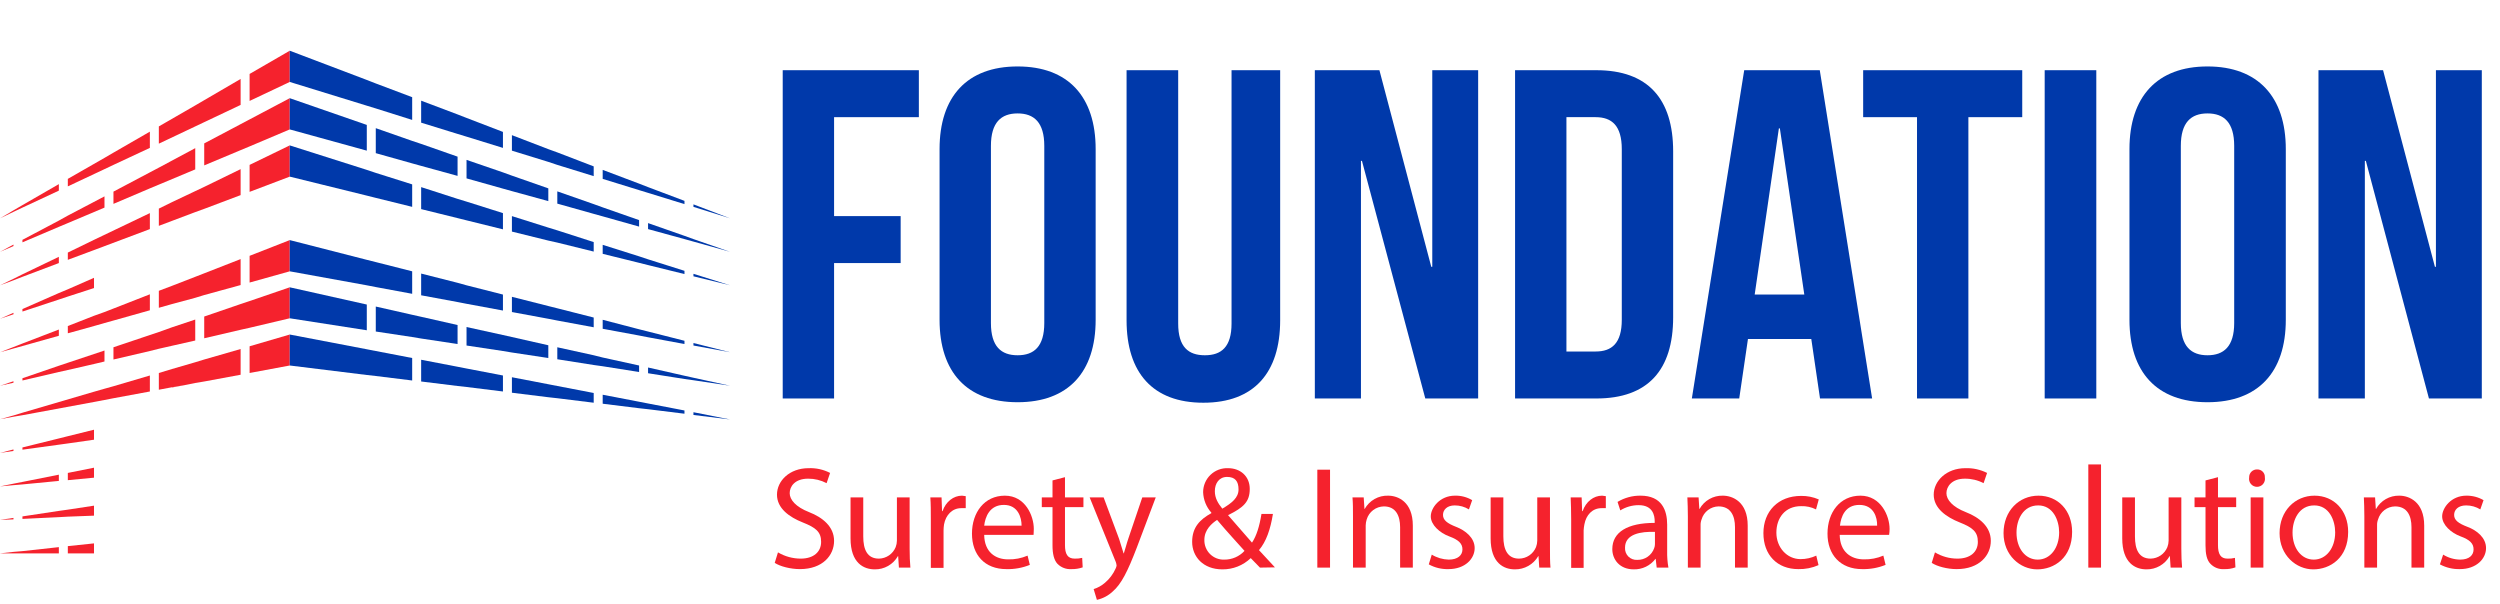 <svg width="269" height="65" viewBox="0 0 269 65" fill="none" xmlns="http://www.w3.org/2000/svg">
<path d="M21.008 38.978L18.513 39.704L21.008 38.978Z" fill="#F5222D"/>
<path d="M2.415 22.339L6.332 20.511V19.812L2.415 22.07L1.449 22.634L0 23.495L1.449 22.796L2.415 22.339Z" fill="#F5222D"/>
<path d="M12.208 17.742L16.125 15.914V14.166L12.208 16.425L11.242 16.989L7.298 19.247V20.054L11.242 18.199L12.208 17.742Z" fill="#F5222D"/>
<path d="M21.974 13.145L25.891 11.29V8.495L21.974 10.78L21.008 11.344L17.091 13.602V15.457L21.008 13.602L21.974 13.145Z" fill="#F5222D"/>
<path d="M26.857 7.957V10.86L31.177 8.817V5.457L26.857 7.957Z" fill="#F5222D"/>
<path d="M1.449 26.317L0 27.097L1.449 26.479V26.317Z" fill="#F5222D"/>
<path d="M2.415 25.806V26.075L6.332 24.409L7.298 24.005L11.242 22.339V21.129L7.298 23.199L6.332 23.736L2.415 25.806Z" fill="#F5222D"/>
<path d="M12.208 20.618V21.936L16.125 20.269L17.091 19.866L21.008 18.226V15.941L17.091 18.038L16.125 18.548L12.208 20.618Z" fill="#F5222D"/>
<path d="M25.891 13.36L21.974 15.43V17.796L25.891 16.156L26.857 15.753L31.176 13.925V10.565L26.857 12.849L25.891 13.36Z" fill="#F5222D"/>
<path d="M2.415 29.785L6.332 28.306V27.634L2.415 29.516L1.449 30L0 30.699L1.449 30.161L2.415 29.785Z" fill="#F5222D"/>
<path d="M10.115 25.806V26.909L7.298 27.957V27.177L10.115 25.806Z" fill="#F5222D"/>
<path d="M10.115 25.806L16.125 22.93V24.651L10.115 26.909V25.806Z" fill="#F5222D"/>
<path d="M25.891 18.199V20.995L21.974 22.473L21.008 22.823L18.513 23.764L17.091 24.301V22.446L18.513 21.747L21.008 20.565L21.974 20.108L25.891 18.199Z" fill="#F5222D"/>
<path d="M26.857 20.645L31.177 19.005V15.645L26.857 17.742V20.645Z" fill="#F5222D"/>
<path d="M1.449 33.656L0 34.301L1.449 33.817V33.656Z" fill="#F5222D"/>
<path d="M10.115 29.893V30.995L7.298 31.909L6.332 32.231L2.415 33.522V33.253L6.332 31.532L7.298 31.129L10.115 29.893Z" fill="#F5222D"/>
<path d="M2.415 37.231L6.332 36.129V35.457L2.415 36.962L1.449 37.339L0 37.903L1.449 37.5L2.415 37.231Z" fill="#F5222D"/>
<path d="M10.115 33.978V35.081L7.512 35.806L7.298 35.86V35.081L10.115 33.978Z" fill="#F5222D"/>
<path d="M16.125 31.666V33.387L12.208 34.489L11.242 34.758L10.115 35.081V33.978L11.242 33.575L12.208 33.199L16.125 31.666Z" fill="#F5222D"/>
<path d="M25.891 27.877V30.672L21.974 31.747L21.008 32.043L18.513 32.715L17.091 33.118V31.29L18.513 30.753L21.008 29.785L21.974 29.409L25.891 27.877Z" fill="#F5222D"/>
<path d="M26.857 27.527V30.403L31.177 29.194V25.834L26.857 27.527Z" fill="#F5222D"/>
<path d="M1.449 41.183V41.022L0 41.505L1.449 41.183Z" fill="#F5222D"/>
<path d="M10.115 38.091V39.167L7.298 39.812L6.332 40.027L2.415 40.941V40.699L6.332 39.355L7.298 39.032L10.115 38.091Z" fill="#F5222D"/>
<path d="M10.115 38.091L11.242 37.715V38.898L10.115 39.167V38.091Z" fill="#F5222D"/>
<path d="M21.008 34.382V36.64L18.513 37.204L17.091 37.527L16.125 37.769L12.208 38.683V37.366L16.125 36.048L17.091 35.726L18.513 35.215L21.008 34.382Z" fill="#F5222D"/>
<path d="M26.857 32.393L25.891 32.715L21.974 34.059V36.398L25.891 35.484L26.857 35.269L31.176 34.247V30.914L26.857 32.393Z" fill="#F5222D"/>
<path d="M10.115 42.15V43.252L2.415 44.677L1.449 44.839L0 45.107L1.449 44.704L2.415 44.408L10.115 42.15Z" fill="#F5222D"/>
<path d="M16.125 40.403V42.124L12.208 42.85L11.242 43.038L10.115 43.253V42.151L11.242 41.828L12.208 41.559L16.125 40.403Z" fill="#F5222D"/>
<path d="M25.891 37.554V40.322L21.974 41.048L21.008 41.21L19.935 41.425L18.513 41.667L17.091 41.935V40.134L18.513 39.704L21.008 38.978L21.974 38.683L25.891 37.554Z" fill="#F5222D"/>
<path d="M19.935 41.425L18.513 41.694V41.667L19.935 41.425Z" fill="#F5222D"/>
<path d="M26.857 40.134L31.177 39.328V35.995L26.857 37.258V40.134Z" fill="#F5222D"/>
<path d="M1.449 48.36L0 48.737L1.449 48.522V48.36Z" fill="#F5222D"/>
<path d="M10.115 46.237V47.312L7.298 47.715L6.332 47.849L2.415 48.387V48.145L6.332 47.177L7.298 46.935L10.115 46.237Z" fill="#F5222D"/>
<path d="M2.415 52.124L6.332 51.747V51.075L2.415 51.855L1.449 52.043L0 52.339L1.449 52.204L2.415 52.124Z" fill="#F5222D"/>
<path d="M10.115 50.323V51.398L7.298 51.667V50.887L10.115 50.323Z" fill="#F5222D"/>
<path d="M1.449 55.887V55.726L0 55.941L1.449 55.887Z" fill="#F5222D"/>
<path d="M10.115 54.409V55.484L7.298 55.592L6.332 55.645L2.415 55.833V55.565L6.332 54.973L7.298 54.839L10.115 54.409Z" fill="#F5222D"/>
<path d="M1.449 59.382L0 59.543H6.332V58.871L2.415 59.301L1.449 59.382Z" fill="#F5222D"/>
<path d="M10.115 58.468V59.543H7.298V58.764L10.115 58.468Z" fill="#F5222D"/>
<path d="M40.433 8.979L44.35 10.457V12.903L40.433 11.667L39.467 11.371L31.177 8.817V5.457L39.467 8.602L40.433 8.979Z" fill="#0039AA"/>
<path d="M50.2 12.688L54.117 14.194V15.914L50.2 14.704L49.234 14.409L45.316 13.199V10.834L49.234 12.312L50.2 12.688Z" fill="#0039AA"/>
<path d="M59.965 16.398L63.882 17.903V18.952L59.965 17.742L58.999 17.419L55.082 16.21V14.543L58.999 16.048L59.965 16.398Z" fill="#0039AA"/>
<path d="M69.732 20.134L73.649 21.613V21.962L69.732 20.753L68.766 20.457L64.849 19.247V18.279L68.766 19.758L69.732 20.134Z" fill="#0039AA"/>
<path d="M78.559 23.495L74.615 22.258V21.989L78.559 23.495Z" fill="#0039AA"/>
<path d="M31.177 10.565L39.467 13.441V16.21L31.177 13.925V10.565Z" fill="#0039AA"/>
<path d="M49.234 16.855V18.925L45.317 17.849L44.351 17.581L40.434 16.479V13.79L44.351 15.161L45.317 15.484L49.234 16.855Z" fill="#0039AA"/>
<path d="M58.999 20.269V21.64L55.082 20.565L54.116 20.296L50.199 19.194V17.204L54.116 18.548L55.082 18.898L58.999 20.269Z" fill="#0039AA"/>
<path d="M68.766 23.683V24.382L64.849 23.279L63.883 23.011L59.966 21.909V20.591L63.883 21.962L64.849 22.312L68.766 23.683Z" fill="#0039AA"/>
<path d="M78.559 27.097L74.615 25.995L73.649 25.726L69.731 24.651V24.005L73.649 25.376L74.615 25.726L78.559 27.097Z" fill="#0039AA"/>
<path d="M40.433 18.602L44.35 19.839V22.258L40.433 21.29L39.467 21.048L31.177 19.005V15.645L39.467 18.279L40.433 18.602Z" fill="#0039AA"/>
<path d="M50.2 21.693L54.117 22.93V24.677L50.2 23.709L49.234 23.468L45.316 22.5V20.134L49.234 21.398L50.2 21.693Z" fill="#0039AA"/>
<path d="M63.882 26.048V27.07L59.965 26.102L58.999 25.887L55.082 24.919V23.253L58.999 24.489L59.965 24.785L63.882 26.048Z" fill="#0039AA"/>
<path d="M73.649 29.14V29.489L69.732 28.522L68.766 28.28L64.849 27.312V26.344L68.766 27.581L69.732 27.903L73.649 29.14Z" fill="#0039AA"/>
<path d="M78.559 30.699L74.615 29.731V29.462L78.559 30.699Z" fill="#0039AA"/>
<path d="M44.35 29.194V31.613L40.433 30.887L39.467 30.699L31.177 29.194V25.834L39.467 27.957L40.433 28.199L44.35 29.194Z" fill="#0039AA"/>
<path d="M54.117 31.694V33.414L50.2 32.688L49.234 32.5L45.316 31.774V29.436L49.234 30.43L50.2 30.699L54.117 31.694Z" fill="#0039AA"/>
<path d="M63.882 34.167V35.215L59.965 34.489L58.999 34.301L55.082 33.575V31.936L58.999 32.93L59.965 33.172L63.882 34.167Z" fill="#0039AA"/>
<path d="M73.649 36.667V37.016L69.732 36.29L68.766 36.102L64.849 35.376V34.409L68.766 35.43L69.732 35.672L73.649 36.667Z" fill="#0039AA"/>
<path d="M78.559 37.903L74.615 37.178V36.909L78.559 37.903Z" fill="#0039AA"/>
<path d="M31.177 30.914L39.467 32.769V35.538L31.177 34.247V30.914Z" fill="#0039AA"/>
<path d="M49.234 34.973V37.016L45.317 36.425L44.351 36.264L40.434 35.672V32.984L44.351 33.871L45.317 34.086L49.234 34.973Z" fill="#0039AA"/>
<path d="M58.999 37.151V38.522L55.082 37.93L54.116 37.769L50.199 37.178V35.188L54.116 36.048L55.082 36.264L58.999 37.151Z" fill="#0039AA"/>
<path d="M68.766 39.328V40.027L64.849 39.409L63.883 39.274L59.966 38.656V37.366L63.883 38.226L64.849 38.468L68.766 39.328Z" fill="#0039AA"/>
<path d="M78.559 41.505L74.615 40.914L73.649 40.779L69.731 40.161V39.543L73.649 40.43L74.615 40.645L78.559 41.505Z" fill="#0039AA"/>
<path d="M44.35 38.522V40.941L40.433 40.457L39.467 40.349L31.177 39.328V35.995L39.467 37.581L40.433 37.769L44.35 38.522Z" fill="#0039AA"/>
<path d="M54.117 40.403V42.124L50.2 41.64L49.234 41.532L45.316 41.048V38.71L49.234 39.462L50.2 39.651L54.117 40.403Z" fill="#0039AA"/>
<path d="M63.882 42.285V43.333L59.965 42.849L58.999 42.742L55.082 42.258V40.591L58.999 41.344L59.965 41.532L63.882 42.285Z" fill="#0039AA"/>
<path d="M73.649 44.167V44.516L69.732 44.032L68.766 43.925L64.849 43.441V42.473L68.766 43.226L69.732 43.414L73.649 44.167Z" fill="#0039AA"/>
<path d="M78.559 45.135L74.615 44.651V44.355L78.559 45.135Z" fill="#0039AA"/>
<path d="M89.747 23.253H96.91V28.306H89.747V42.876H84.22V7.554H98.869V12.607H89.747V23.253Z" fill="#0039AA"/>
<path d="M101.097 16.048C101.097 10.403 104.048 7.15 109.495 7.15C114.941 7.15 117.892 10.403 117.892 16.048V34.408C117.892 40.054 114.941 43.279 109.495 43.279C104.048 43.279 101.097 40.054 101.097 34.408V16.048ZM106.624 34.758C106.624 37.285 107.724 38.226 109.495 38.226C111.265 38.226 112.365 37.285 112.365 34.758V15.699C112.365 13.172 111.265 12.204 109.495 12.204C107.724 12.204 106.624 13.172 106.624 15.699V34.758Z" fill="#0039AA"/>
<path d="M126.773 7.554V34.812C126.773 37.339 127.873 38.226 129.643 38.226C131.414 38.226 132.514 37.339 132.514 34.812V7.554H137.746V34.462C137.746 40.108 134.929 43.333 129.482 43.333C124.036 43.333 121.219 40.108 121.219 34.462V7.554H126.773Z" fill="#0039AA"/>
<path d="M146.547 17.312H146.439V42.876H141.476V7.554H148.425L154.005 28.71H154.113V7.554H159.049V42.876H153.361L146.547 17.312Z" fill="#0039AA"/>
<path d="M163.021 7.554H171.767C177.321 7.554 180.031 10.645 180.031 16.29V34.14C180.031 39.812 177.321 42.876 171.767 42.876H163.021V7.554ZM168.548 12.607V37.822H171.687C173.431 37.822 174.504 36.935 174.504 34.408V16.048C174.504 13.521 173.431 12.607 171.687 12.607H168.548Z" fill="#0039AA"/>
<path d="M201.441 42.876H195.834L194.895 36.478H188.08L187.141 42.876H182.043L187.677 7.554H195.807L201.441 42.876ZM188.804 31.694H194.143L191.514 13.817H191.407L188.804 31.694Z" fill="#0039AA"/>
<path d="M200.476 7.554H217.593V12.607H211.798V42.876H206.271V12.607H200.476V7.554Z" fill="#0039AA"/>
<path d="M220.008 7.554H225.562V42.876H220.008V7.554Z" fill="#0039AA"/>
<path d="M229.13 16.048C229.13 10.403 232.108 7.15 237.528 7.15C242.947 7.15 245.952 10.403 245.952 16.048V34.408C245.952 40.054 242.974 43.279 237.528 43.279C232.081 43.279 229.13 40.054 229.13 34.408V16.048ZM234.657 34.758C234.657 37.285 235.784 38.226 237.528 38.226C239.272 38.226 240.399 37.285 240.399 34.758V15.699C240.399 13.172 239.299 12.204 237.528 12.204C235.757 12.204 234.657 13.172 234.657 15.699V34.758Z" fill="#0039AA"/>
<path d="M254.566 17.312H254.458V42.876H249.468V7.554H256.417L261.997 28.71H262.105V7.554H267.042V42.876H261.354L254.566 17.312Z" fill="#0039AA"/>
<path d="M83.71 59.435C84.45 59.873 85.293 60.105 86.152 60.108C87.547 60.108 88.352 59.382 88.352 58.306C88.352 57.231 87.788 56.774 86.366 56.21C84.944 55.645 83.603 54.704 83.603 53.226C83.603 51.747 84.944 50.376 87.01 50.376C87.811 50.344 88.605 50.52 89.318 50.887L88.942 51.989C88.33 51.667 87.648 51.501 86.957 51.505C85.508 51.505 84.971 52.365 84.971 53.064C84.971 53.763 85.615 54.543 87.064 55.108C88.513 55.672 89.747 56.667 89.747 58.199C89.747 59.731 88.54 61.236 86.071 61.236C85.052 61.236 83.925 60.941 83.361 60.564L83.71 59.435Z" fill="#F5222D"/>
<path d="M97.876 59.032C97.876 59.812 97.903 60.484 97.957 61.075H96.723L96.642 59.839H96.615C96.365 60.279 96.001 60.643 95.562 60.894C95.124 61.144 94.625 61.272 94.12 61.263C92.94 61.263 91.518 60.591 91.518 57.93V53.522H92.886V57.715C92.886 59.14 93.315 60.108 94.576 60.108C94.964 60.1 95.34 59.978 95.66 59.759C95.979 59.539 96.227 59.23 96.374 58.871C96.46 58.648 96.505 58.411 96.508 58.172V53.522H97.876V59.032Z" fill="#F5222D"/>
<path d="M100.157 55.887C100.157 54.973 100.157 54.221 100.104 53.522H101.311L101.365 55H101.418C101.767 53.979 102.599 53.334 103.511 53.334L103.913 53.387V54.678H103.43C102.465 54.678 101.767 55.403 101.579 56.425C101.547 56.639 101.529 56.854 101.526 57.07V61.102H100.157V55.887Z" fill="#F5222D"/>
<path d="M105.899 57.554C105.926 59.409 107.106 60.188 108.474 60.188C109.193 60.207 109.907 60.07 110.567 59.785L110.809 60.78C110.008 61.105 109.15 61.261 108.287 61.237C105.952 61.237 104.584 59.705 104.584 57.419C104.584 55.135 105.925 53.334 108.126 53.334C110.326 53.334 111.238 55.511 111.238 56.909C111.238 57.178 111.211 57.419 111.211 57.554H105.899ZM109.923 56.559C109.923 55.699 109.548 54.328 108.018 54.328C106.489 54.328 106.006 55.618 105.899 56.559H109.923Z" fill="#F5222D"/>
<path d="M114.592 51.344V53.522H116.577V54.57H114.592V58.656C114.592 59.597 114.86 60.108 115.638 60.108C115.909 60.116 116.18 60.089 116.443 60.027L116.497 61.048C116.109 61.183 115.7 61.247 115.289 61.237C115.013 61.256 114.736 61.216 114.477 61.118C114.218 61.021 113.982 60.869 113.787 60.672C113.411 60.269 113.25 59.597 113.25 58.683V54.57H112.097V53.522H113.25V51.694L114.592 51.344Z" fill="#F5222D"/>
<path d="M118.751 53.522L120.414 57.984L120.897 59.543H120.924C121.085 59.086 121.219 58.495 121.407 57.957L122.909 53.522H124.358L122.319 58.925C121.326 61.505 120.655 62.849 119.716 63.656C119.242 64.098 118.659 64.404 118.026 64.543L117.677 63.387C118.121 63.247 118.532 63.019 118.885 62.715C119.38 62.298 119.774 61.774 120.038 61.183C120.091 61.081 120.127 60.973 120.146 60.86C120.134 60.732 120.107 60.605 120.065 60.484L117.248 53.522H118.751Z" fill="#F5222D"/>
<path d="M135.573 61.075L134.58 60.054C133.758 60.843 132.66 61.277 131.522 61.263C129.456 61.263 128.275 59.892 128.275 58.306C128.275 56.72 129.134 55.887 130.341 55.215V55.161C129.798 54.553 129.485 53.773 129.456 52.957C129.456 52.609 129.526 52.264 129.662 51.944C129.798 51.623 129.997 51.334 130.248 51.093C130.499 50.852 130.795 50.664 131.12 50.541C131.445 50.418 131.792 50.362 132.139 50.376C133.454 50.376 134.473 51.236 134.473 52.607C134.473 53.978 133.829 54.597 132.139 55.43L134.715 58.387C135.198 57.661 135.52 56.64 135.734 55.296H136.968C136.7 56.962 136.244 58.279 135.466 59.194L137.183 61.048L135.573 61.075ZM133.91 59.274C133.293 58.575 132.112 57.312 130.958 55.941C130.395 56.317 129.59 56.989 129.59 58.091C129.583 58.375 129.633 58.656 129.739 58.919C129.844 59.182 130.002 59.42 130.204 59.62C130.405 59.819 130.645 59.974 130.908 60.077C131.172 60.179 131.454 60.226 131.736 60.215C132.144 60.219 132.548 60.137 132.922 59.975C133.297 59.813 133.633 59.574 133.91 59.274ZM130.717 52.849C130.717 53.602 131.066 54.167 131.522 54.731C132.568 54.113 133.266 53.548 133.266 52.661C133.266 51.774 132.89 51.317 132.032 51.317C131.173 51.317 130.717 52.016 130.717 52.849Z" fill="#F5222D"/>
<path d="M143.112 50.538V61.075H141.744V50.538H143.112Z" fill="#F5222D"/>
<path d="M145.581 55.565C145.581 54.785 145.581 54.14 145.527 53.522H146.735L146.815 54.758H146.842C147.092 54.312 147.459 53.944 147.904 53.693C148.349 53.441 148.854 53.317 149.364 53.334C150.41 53.334 152.02 53.979 152.02 56.559V61.075H150.652V56.721C150.652 55.511 150.196 54.489 148.908 54.489C148.491 54.495 148.087 54.633 147.754 54.884C147.421 55.136 147.177 55.487 147.057 55.887C146.991 56.096 146.954 56.313 146.949 56.532V61.075H145.581V55.565Z" fill="#F5222D"/>
<path d="M154.059 59.677C154.61 60.014 155.239 60.199 155.884 60.215C156.876 60.215 157.359 59.731 157.359 59.113C157.359 58.495 156.957 58.091 155.937 57.715C154.918 57.339 153.952 56.478 153.952 55.565C153.952 54.651 154.918 53.333 156.554 53.333C157.205 53.317 157.846 53.485 158.406 53.817L158.057 54.812C157.597 54.529 157.067 54.38 156.528 54.382C155.723 54.382 155.267 54.839 155.267 55.403C155.267 55.968 155.723 56.317 156.689 56.694C157.655 57.07 158.674 57.849 158.674 58.978C158.674 60.108 157.655 61.237 155.857 61.237C155.117 61.26 154.385 61.083 153.737 60.726L154.059 59.677Z" fill="#F5222D"/>
<path d="M166.777 59.032C166.777 59.812 166.777 60.484 166.831 61.075H165.623L165.543 59.839H165.516C165.26 60.279 164.891 60.643 164.448 60.893C164.004 61.143 163.503 61.271 162.994 61.263C161.814 61.263 160.392 60.591 160.392 57.93V53.522H161.76V57.715C161.76 59.14 162.216 60.108 163.45 60.108C163.842 60.105 164.225 59.986 164.549 59.766C164.874 59.546 165.126 59.234 165.275 58.871C165.36 58.648 165.406 58.411 165.409 58.172V53.522H166.777V59.032Z" fill="#F5222D"/>
<path d="M169.058 55.887C169.058 54.973 169.031 54.221 169.004 53.522H170.184L170.238 55H170.292C170.641 53.979 171.472 53.334 172.385 53.334L172.787 53.387V54.678H172.331C171.338 54.678 170.667 55.403 170.48 56.425C170.438 56.638 170.411 56.853 170.399 57.07V61.102H169.058V55.887Z" fill="#F5222D"/>
<path d="M178.26 61.075L178.153 60.134H178.126C177.854 60.494 177.501 60.785 177.095 60.981C176.689 61.177 176.242 61.274 175.792 61.263C174.262 61.263 173.484 60.188 173.484 59.086C173.484 57.258 175.121 56.263 178.046 56.263V56.102C178.046 55.484 177.858 54.355 176.328 54.355C175.627 54.352 174.939 54.548 174.343 54.919L174.048 54.005C174.793 53.557 175.647 53.324 176.516 53.333C178.824 53.333 179.387 54.919 179.387 56.452V59.274C179.373 59.877 179.418 60.481 179.521 61.075H178.26ZM178.072 57.231C176.57 57.177 174.853 57.446 174.853 58.925C174.841 59.101 174.867 59.277 174.929 59.443C174.99 59.608 175.087 59.758 175.211 59.883C175.336 60.007 175.486 60.104 175.651 60.166C175.815 60.228 175.992 60.254 176.167 60.242C176.566 60.253 176.958 60.136 177.286 59.909C177.614 59.682 177.861 59.356 177.992 58.978C178.045 58.841 178.072 58.695 178.072 58.548V57.231Z" fill="#F5222D"/>
<path d="M181.614 55.564C181.614 54.785 181.587 54.14 181.561 53.521H182.768L182.848 54.758H182.875C183.123 54.316 183.486 53.95 183.926 53.699C184.365 53.448 184.865 53.322 185.37 53.333C186.417 53.333 188.053 53.978 188.053 56.559V61.075H186.685V56.72C186.685 55.511 186.229 54.489 184.914 54.489C184.501 54.496 184.101 54.635 183.772 54.887C183.444 55.139 183.205 55.489 183.09 55.887C183.011 56.093 182.975 56.312 182.983 56.532V61.075H181.614V55.564Z" fill="#F5222D"/>
<path d="M195.673 60.806C194.989 61.109 194.247 61.256 193.499 61.237C191.219 61.237 189.743 59.704 189.743 57.366C189.743 55.027 191.326 53.36 193.795 53.36C194.449 53.35 195.098 53.478 195.699 53.737L195.404 54.812C194.905 54.562 194.352 54.442 193.795 54.462C192.077 54.462 191.138 55.726 191.138 57.312C191.138 58.898 192.265 60.161 193.741 60.161C194.325 60.163 194.903 60.034 195.431 59.785L195.673 60.806Z" fill="#F5222D"/>
<path d="M197.953 57.554C197.98 59.409 199.188 60.188 200.556 60.188C201.274 60.205 201.988 60.067 202.649 59.785L202.89 60.78C202.089 61.102 201.231 61.258 200.368 61.237C198.034 61.237 196.639 59.705 196.639 57.419C196.639 55.135 197.98 53.334 200.18 53.334C202.38 53.334 203.319 55.511 203.319 56.909C203.321 57.125 203.303 57.341 203.266 57.554H197.953ZM201.978 56.559C202.005 55.699 201.629 54.328 200.073 54.328C198.517 54.328 198.088 55.618 197.98 56.559H201.978Z" fill="#F5222D"/>
<path d="M208.202 59.435C208.931 59.876 209.766 60.108 210.617 60.108C212.012 60.108 212.817 59.382 212.817 58.306C212.817 57.231 212.281 56.774 210.859 56.21C209.437 55.645 208.068 54.704 208.068 53.226C208.068 51.747 209.437 50.376 211.476 50.376C212.284 50.349 213.086 50.525 213.81 50.887L213.434 51.989C212.813 51.665 212.122 51.499 211.422 51.505C210 51.505 209.436 52.365 209.436 53.064C209.436 53.763 210.08 54.543 211.529 55.108C212.978 55.672 214.212 56.667 214.212 58.199C214.212 59.731 213.005 61.236 210.537 61.236C209.517 61.236 208.417 60.941 207.854 60.564L208.202 59.435Z" fill="#F5222D"/>
<path d="M222.959 57.231C222.959 60.027 221.028 61.264 219.203 61.264C217.379 61.264 215.581 59.758 215.581 57.366C215.581 54.973 217.245 53.334 219.337 53.334C221.43 53.334 222.959 54.919 222.959 57.231ZM216.976 57.312C216.976 58.979 217.915 60.215 219.257 60.215C220.598 60.215 221.564 58.979 221.564 57.285C221.564 55.995 220.92 54.382 219.31 54.382C217.701 54.382 216.976 55.887 216.976 57.312Z" fill="#F5222D"/>
<path d="M224.703 49.973H226.071V61.075H224.703V49.973Z" fill="#F5222D"/>
<path d="M234.711 59.032C234.711 59.812 234.738 60.484 234.792 61.075H233.558L233.477 59.839H233.45C233.2 60.279 232.836 60.643 232.397 60.894C231.958 61.144 231.46 61.272 230.955 61.263C229.775 61.263 228.353 60.591 228.353 57.93V53.522H229.721V57.715C229.721 59.14 230.15 60.108 231.411 60.108C231.799 60.1 232.175 59.978 232.495 59.759C232.814 59.539 233.062 59.23 233.209 58.871C233.295 58.648 233.34 58.411 233.343 58.172V53.522H234.711V59.032Z" fill="#F5222D"/>
<path d="M238.655 51.344V53.522H240.613V54.57H238.655V58.656C238.655 59.597 238.923 60.108 239.674 60.108C239.945 60.12 240.216 60.093 240.479 60.027L240.533 61.048C240.146 61.188 239.736 61.252 239.326 61.237C239.053 61.258 238.78 61.218 238.525 61.12C238.27 61.023 238.039 60.87 237.85 60.672C237.448 60.269 237.313 59.597 237.313 58.683V54.57H236.133V53.522H237.313V51.694L238.655 51.344Z" fill="#F5222D"/>
<path d="M243.699 51.371C243.721 51.495 243.716 51.622 243.683 51.743C243.651 51.865 243.593 51.978 243.512 52.075C243.431 52.171 243.331 52.249 243.217 52.302C243.103 52.355 242.979 52.383 242.854 52.383C242.728 52.383 242.604 52.355 242.49 52.302C242.377 52.249 242.276 52.171 242.195 52.075C242.115 51.978 242.056 51.865 242.024 51.743C241.992 51.622 241.986 51.495 242.009 51.371C242.005 51.257 242.024 51.144 242.066 51.037C242.108 50.931 242.171 50.835 242.252 50.754C242.332 50.674 242.428 50.611 242.534 50.569C242.64 50.527 242.753 50.507 242.867 50.511C242.98 50.507 243.092 50.526 243.196 50.569C243.301 50.611 243.395 50.675 243.474 50.756C243.552 50.837 243.613 50.933 243.652 51.039C243.69 51.145 243.706 51.258 243.699 51.371ZM242.17 61.075V53.522H243.538V61.075H242.17Z" fill="#F5222D"/>
<path d="M252.661 57.231C252.661 60.027 250.729 61.264 248.904 61.264C247.08 61.264 245.282 59.758 245.282 57.366C245.282 54.973 246.946 53.334 249.038 53.334C251.131 53.334 252.661 54.919 252.661 57.231ZM246.677 57.312C246.677 58.979 247.616 60.215 248.958 60.215C250.299 60.215 251.265 58.979 251.265 57.285C251.265 55.995 250.621 54.382 249.012 54.382C247.402 54.382 246.677 55.887 246.677 57.312Z" fill="#F5222D"/>
<path d="M254.404 55.564C254.404 54.785 254.377 54.14 254.351 53.521H255.558L255.638 54.758H255.665C255.913 54.316 256.276 53.95 256.716 53.699C257.155 53.448 257.655 53.322 258.16 53.333C259.207 53.333 260.844 53.978 260.844 56.559V61.075H259.475V56.72C259.475 55.511 259.019 54.489 257.704 54.489C257.291 54.496 256.891 54.635 256.562 54.887C256.234 55.139 255.995 55.489 255.88 55.887C255.801 56.093 255.765 56.312 255.773 56.532V61.075H254.404V55.564Z" fill="#F5222D"/>
<path d="M262.883 59.677C263.431 60.019 264.062 60.204 264.707 60.215C265.7 60.215 266.156 59.731 266.156 59.113C266.156 58.495 265.781 58.091 264.761 57.715C263.742 57.339 262.776 56.478 262.776 55.565C262.776 54.651 263.742 53.333 265.378 53.333C266.027 53.325 266.667 53.492 267.229 53.817L266.881 54.812C266.421 54.529 265.891 54.38 265.351 54.382C264.52 54.382 264.064 54.839 264.064 55.403C264.064 55.968 264.52 56.317 265.512 56.694C266.505 57.07 267.498 57.849 267.498 58.978C267.498 60.108 266.478 61.236 264.681 61.236C263.933 61.257 263.193 61.08 262.534 60.726L262.883 59.677Z" fill="#F5222D"/>
</svg>
